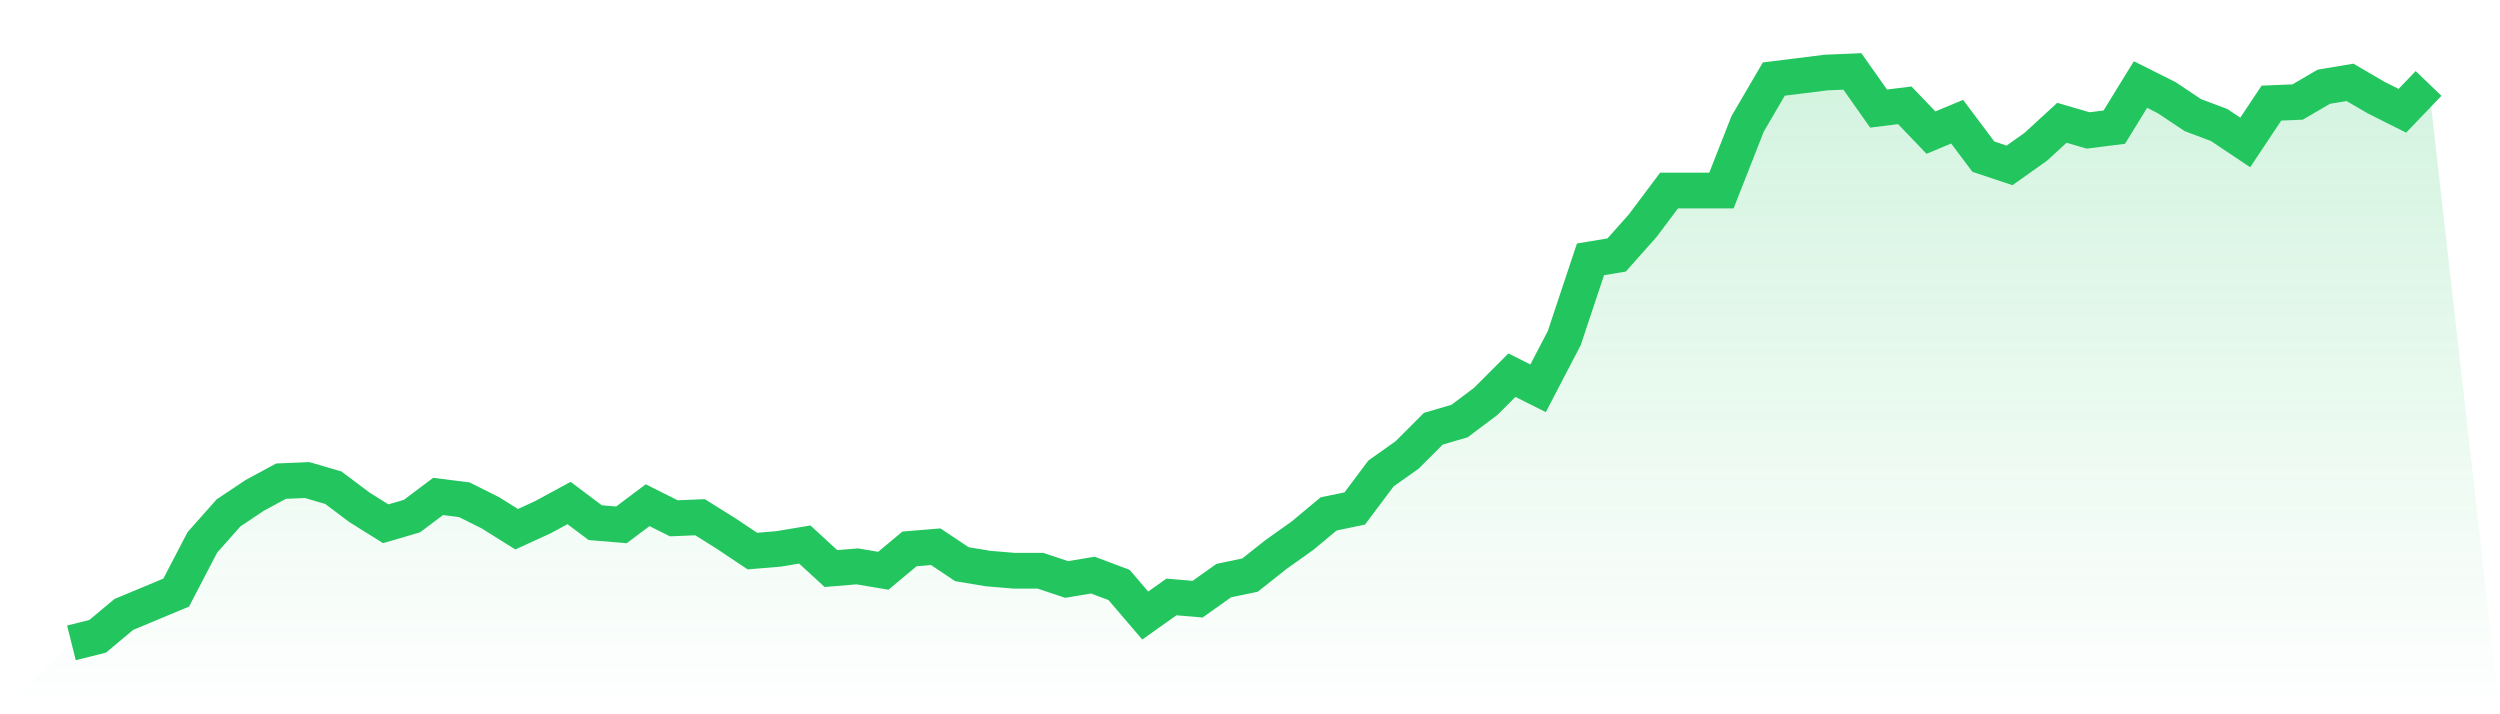 <svg viewBox="0 0 140 40" xmlns="http://www.w3.org/2000/svg">
<defs>
<linearGradient id="gradient" x1="0" x2="0" y1="0" y2="1">
<stop offset="0%" stop-color="#22c55e" stop-opacity="0.2"/>
<stop offset="100%" stop-color="#22c55e" stop-opacity="0"/>
</linearGradient>
</defs>
<path d="M4,36 L4,36 L5.467,35.633 L6.933,34.409 L8.4,33.797 L9.867,33.185 L11.333,30.371 L12.8,28.719 L14.267,27.74 L15.733,26.945 L17.2,26.883 L18.667,27.312 L20.133,28.413 L21.6,29.331 L23.067,28.902 L24.533,27.801 L26,27.985 L27.467,28.719 L28.933,29.637 L30.4,28.964 L31.867,28.168 L33.333,29.27 L34.8,29.392 L36.267,28.291 L37.733,29.025 L39.2,28.964 L40.667,29.881 L42.133,30.86 L43.6,30.738 L45.067,30.493 L46.533,31.839 L48,31.717 L49.467,31.962 L50.933,30.738 L52.4,30.616 L53.867,31.595 L55.333,31.839 L56.8,31.962 L58.267,31.962 L59.733,32.451 L61.2,32.206 L62.667,32.757 L64.133,34.47 L65.6,33.43 L67.067,33.553 L68.533,32.512 L70,32.206 L71.467,31.044 L72.933,30.004 L74.4,28.78 L75.867,28.474 L77.333,26.516 L78.8,25.476 L80.267,24.008 L81.733,23.579 L83.2,22.478 L84.667,21.01 L86.133,21.744 L87.6,18.929 L89.067,14.524 L90.533,14.279 L92,12.627 L93.467,10.669 L94.933,10.669 L96.4,10.669 L97.867,6.937 L99.333,4.428 L100.8,4.245 L102.267,4.061 L103.733,4 L105.2,6.08 L106.667,5.897 L108.133,7.426 L109.6,6.815 L111.067,8.772 L112.533,9.262 L114,8.222 L115.467,6.876 L116.933,7.304 L118.4,7.12 L119.867,4.734 L121.333,5.468 L122.8,6.447 L124.267,6.998 L125.733,7.977 L127.2,5.774 L128.667,5.713 L130.133,4.857 L131.6,4.612 L133.067,5.468 L134.533,6.203 L136,4.673 L140,40 L0,40 z" fill="url(#gradient)"/>
<path d="M4,36 L4,36 L5.467,35.633 L6.933,34.409 L8.4,33.797 L9.867,33.185 L11.333,30.371 L12.8,28.719 L14.267,27.74 L15.733,26.945 L17.2,26.883 L18.667,27.312 L20.133,28.413 L21.6,29.331 L23.067,28.902 L24.533,27.801 L26,27.985 L27.467,28.719 L28.933,29.637 L30.4,28.964 L31.867,28.168 L33.333,29.27 L34.8,29.392 L36.267,28.291 L37.733,29.025 L39.2,28.964 L40.667,29.881 L42.133,30.86 L43.6,30.738 L45.067,30.493 L46.533,31.839 L48,31.717 L49.467,31.962 L50.933,30.738 L52.4,30.616 L53.867,31.595 L55.333,31.839 L56.8,31.962 L58.267,31.962 L59.733,32.451 L61.2,32.206 L62.667,32.757 L64.133,34.47 L65.6,33.43 L67.067,33.553 L68.533,32.512 L70,32.206 L71.467,31.044 L72.933,30.004 L74.4,28.78 L75.867,28.474 L77.333,26.516 L78.8,25.476 L80.267,24.008 L81.733,23.579 L83.2,22.478 L84.667,21.01 L86.133,21.744 L87.6,18.929 L89.067,14.524 L90.533,14.279 L92,12.627 L93.467,10.669 L94.933,10.669 L96.4,10.669 L97.867,6.937 L99.333,4.428 L100.8,4.245 L102.267,4.061 L103.733,4 L105.2,6.08 L106.667,5.897 L108.133,7.426 L109.6,6.815 L111.067,8.772 L112.533,9.262 L114,8.222 L115.467,6.876 L116.933,7.304 L118.4,7.12 L119.867,4.734 L121.333,5.468 L122.8,6.447 L124.267,6.998 L125.733,7.977 L127.2,5.774 L128.667,5.713 L130.133,4.857 L131.6,4.612 L133.067,5.468 L134.533,6.203 L136,4.673" fill="none" stroke="#22c55e" stroke-width="2"/>
</svg>